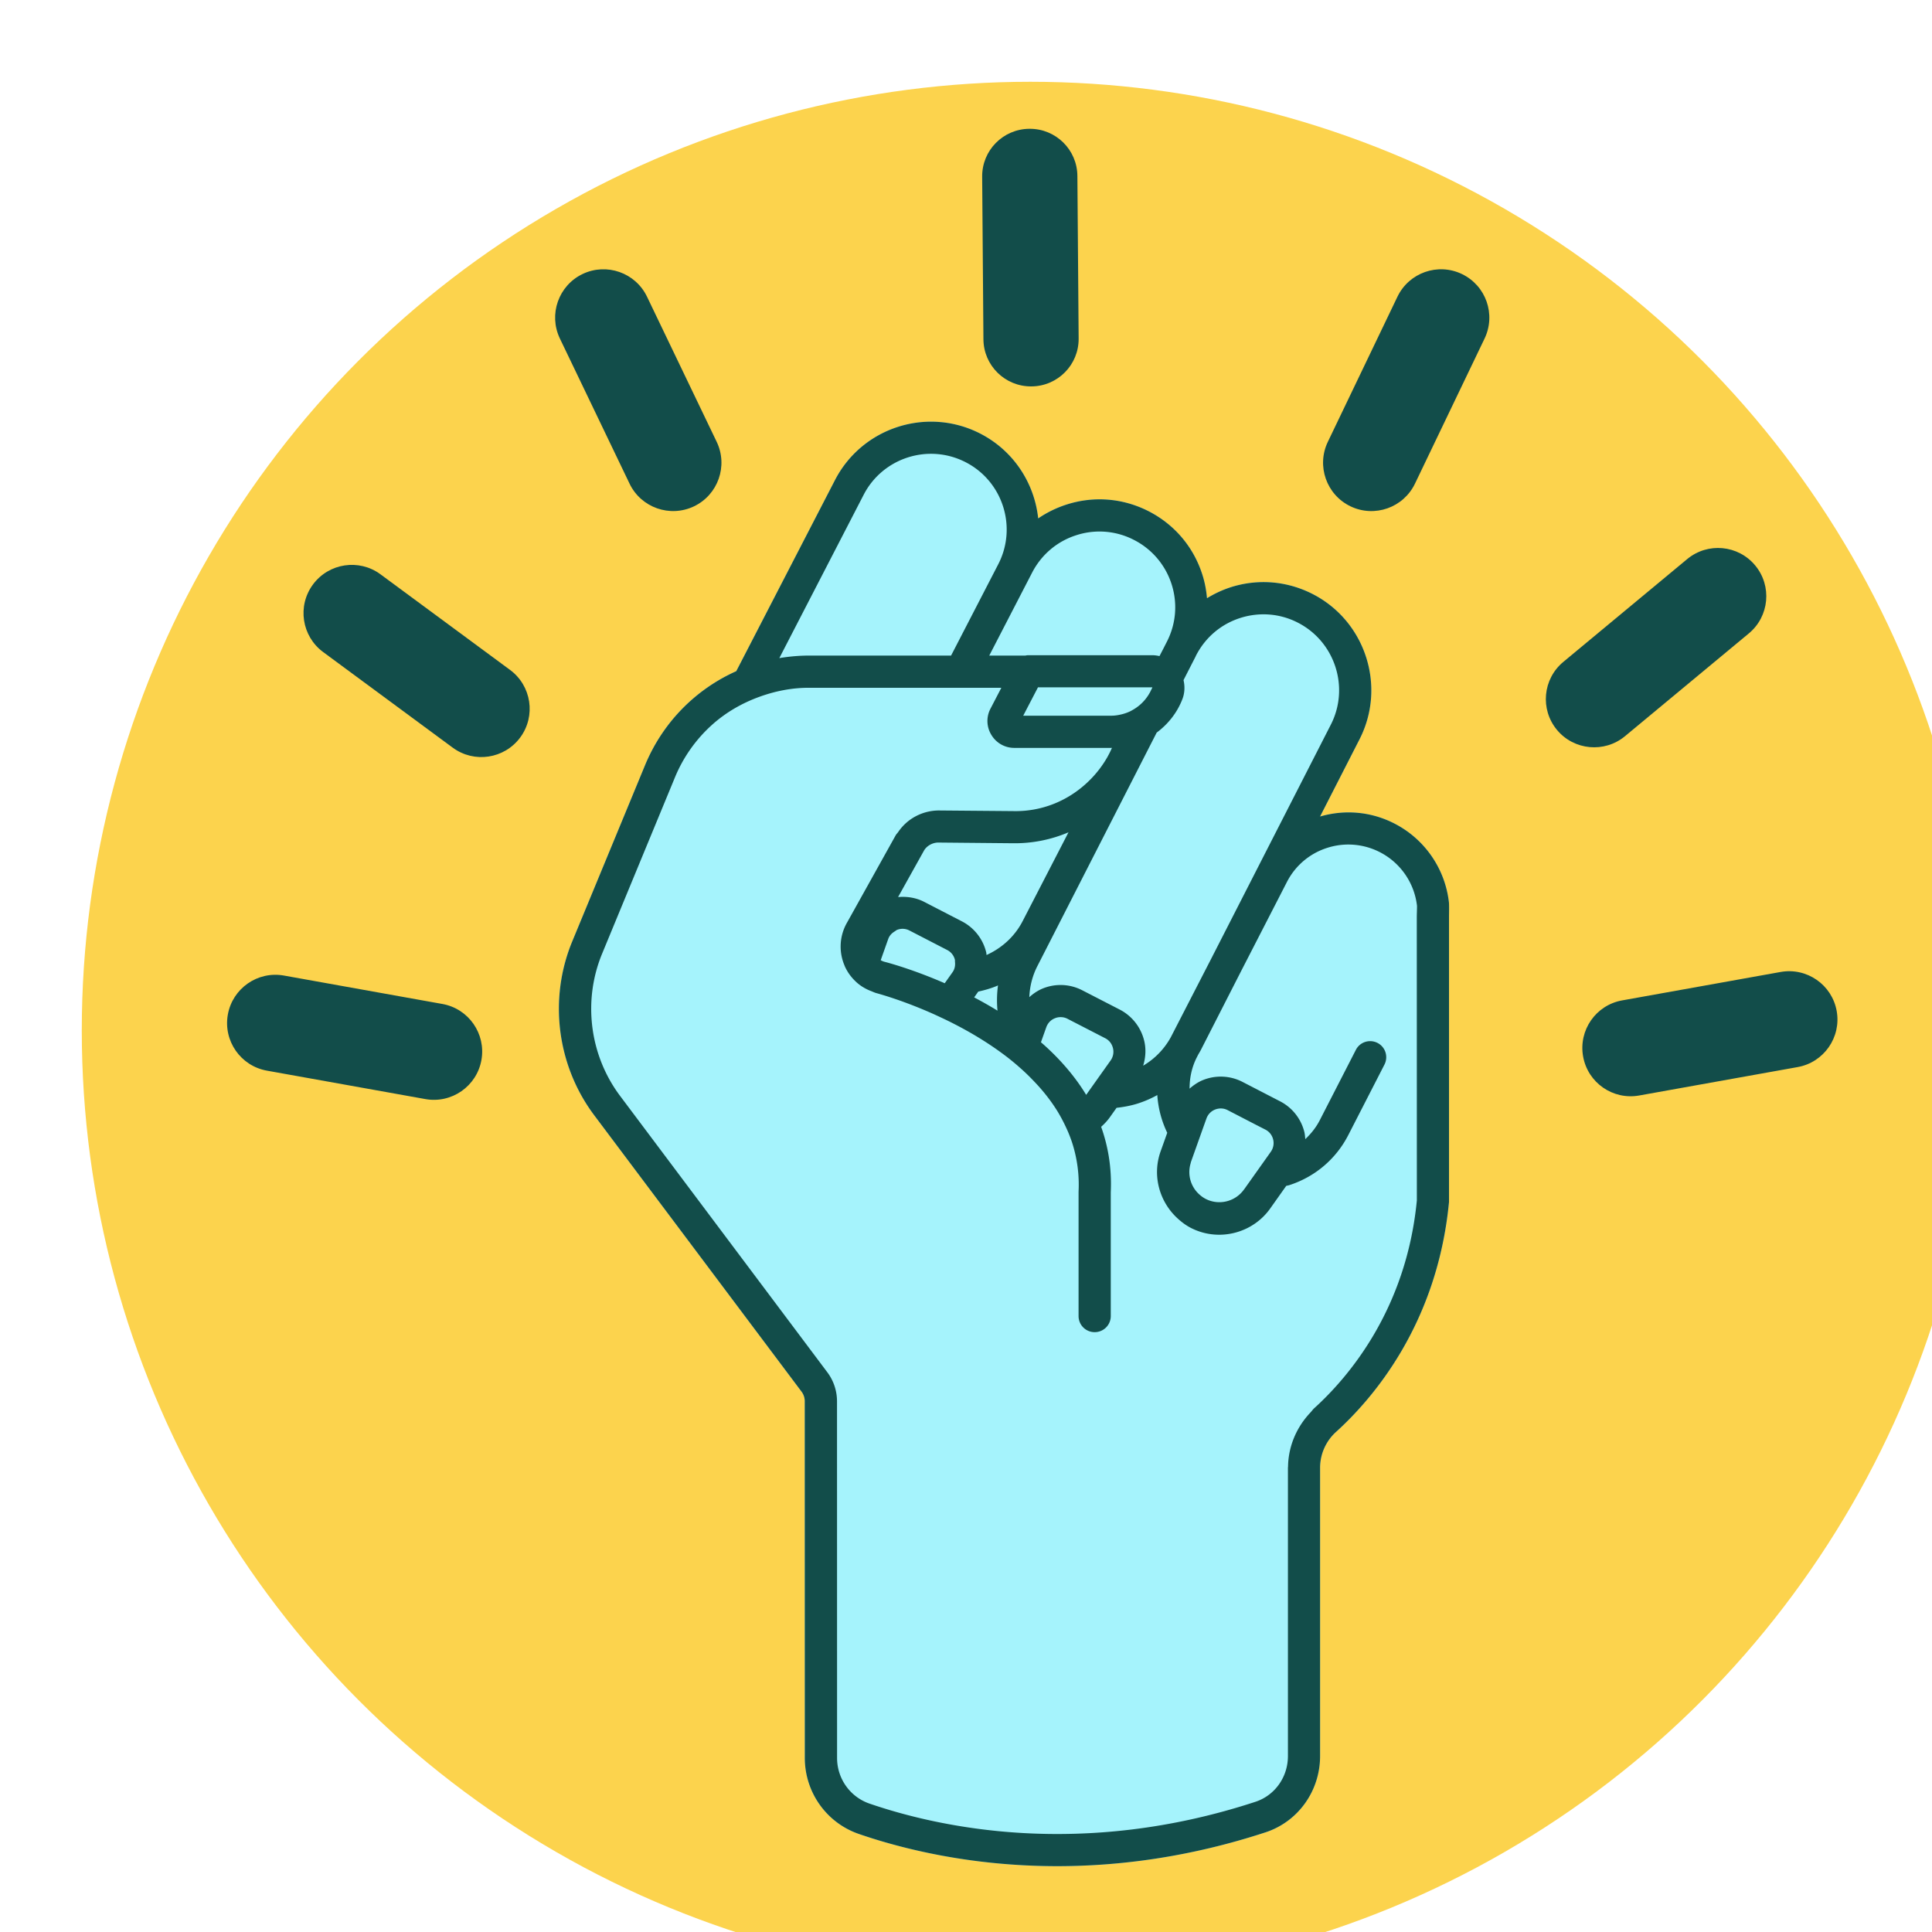 <svg viewBox="0 0 500 500" xmlns="http://www.w3.org/2000/svg" xml:space="preserve" style="fill-rule:evenodd;clip-rule:evenodd;stroke-linejoin:round;stroke-miterlimit:2"><circle cx="266.667" cy="266.667" r="245.503" style="fill:#fcd34d"/><path d="m114.5 259.829-41.016-7.356c-6.787-1.221-13.297 3.304-14.518 10.091-1.221 6.803 3.304 13.297 10.091 14.518l41.016 7.357c6.803 1.22 13.297-3.304 14.518-10.091 1.221-6.804-3.304-13.298-10.091-14.519Zm17.5-86.458-33.529-24.74c-5.55-4.101-13.379-2.913-17.48 2.637-4.102 5.55-2.914 13.379 2.637 17.48l33.528 24.74c5.55 4.102 13.379 2.913 17.481-2.637 4.101-5.55 2.913-13.378-2.637-17.48Zm30.925-48.208c2.978 6.217 10.449 8.854 16.683 5.875 6.217-2.978 8.854-10.449 5.876-16.683L167.45 76.79c-2.978-6.217-10.449-8.854-16.683-5.875-6.217 2.978-8.854 10.449-5.876 16.682l18.034 37.565Zm312.408 136.474c-1.22-6.787-7.715-11.311-14.518-10.091l-41.016 7.357c-6.803 1.221-11.311 7.715-10.091 14.518 1.221 6.804 7.715 11.312 14.518 10.091l41.016-7.356c6.787-1.221 11.312-7.715 10.091-14.519Zm-54.791-71.108 32.063-26.611c5.306-4.411 6.039-12.288 1.628-17.595-4.411-5.306-12.288-6.038-17.595-1.627l-32.063 26.611c-5.306 4.411-6.039 12.288-1.628 17.595 4.395 5.289 12.288 6.022 17.595 1.627ZM378.338 70.917c-6.218-2.979-13.689-.358-16.683 5.876l-18.018 37.564c-2.978 6.218-.358 13.689 5.876 16.683 6.217 2.979 13.688.358 16.683-5.875L384.213 87.6c2.979-6.234.358-13.689-5.875-16.683ZM266.896 100h.049c6.803-.049 12.272-5.599 12.207-12.403l-.326-42.041c-.032-6.803-5.582-12.272-12.386-12.223h-.049c-6.803.048-12.272 5.599-12.207 12.402l.326 42.042c.032 6.803 5.582 12.272 12.386 12.223Z" style="fill:#124d4a;fill-rule:nonzero"/><path d="M374.967 233.417a26.23 26.23 0 0 0-14.014-20.248c-6.006-3.109-12.842-3.743-19.32-1.855l10.222-20.004c6.966-13.655 1.562-30.501-12.061-37.532-6.657-3.434-14.241-4.069-21.37-1.774a28.49 28.49 0 0 0-6.055 2.816c-.179-2.051-.553-4.102-1.204-6.12-2.263-7.113-7.162-12.908-13.802-16.342-6.624-3.418-14.193-4.069-21.306-1.79a28.43 28.43 0 0 0-7.373 3.597c-.96-9.05-6.282-17.448-14.941-21.924-13.688-7.064-30.566-1.693-37.647 11.996l-25.553 49.462c-10.482 4.688-19.01 13.233-23.6 24.316l-18.848 45.621c-6.152 14.876-3.971 32.129 5.697 45.004l53.646 71.517c.537.716.83 1.595.83 2.49l.016 92.3c0 8.903 5.615 16.797 13.981 19.678 11.068 3.809 28.939 8.334 51.35 8.334 15.951 0 34.18-2.295 53.909-8.757 8.43-2.767 14.111-10.694 14.111-19.727v-74.608c0-3.516 1.497-6.901 4.101-9.261 9.636-8.725 26.237-28.012 29.265-59.521v-73.863c0-.618.065-3.06-.033-3.808l-.001.003Z" style="fill:#a5f3fc"/><path d="M333.054 228.257a17.693 17.693 0 0 1 10.449-8.838 17.822 17.822 0 0 1 13.639 1.14 17.896 17.896 0 0 1 9.571 13.818c.032.423-.049 2.23-.049 2.848v4.916l.016 68.537c-2.734 28.32-17.805 45.833-26.53 53.742-.39.342-.667.781-1.025 1.155-3.581 3.776-5.697 8.724-5.778 13.949 0 .114-.032.228-.032.342v74.608c0 5.42-3.37 10.156-8.366 11.816-45.117 14.812-81.984 6.641-99.95.472-4.997-1.725-8.366-6.461-8.366-11.8l-.016-92.333a12.52 12.52 0 0 0-2.507-7.487l-53.629-71.517c-7.91-10.546-9.684-24.642-4.655-36.816l18.847-45.621a37.496 37.496 0 0 1 9.587-13.59c3.565-3.207 7.731-5.616 12.256-7.259 4.036-1.465 8.333-2.344 12.809-2.344h49.821l-2.8 5.387a6.852 6.852 0 0 0 .228 6.82 6.882 6.882 0 0 0 5.941 3.353h25.081c.065 0 .114-.016.179-.016a22.837 22.837 0 0 1-.976 2.002c-.033.048-.049.113-.082.162a27.807 27.807 0 0 1-4.915 6.413c-5.273 5.144-12.223 7.976-19.629 7.796l-19.287-.162c-4.183.049-8.073 2.099-10.417 5.55-.195.293-.472.537-.651.846l-11.49 20.622-1.172 2.099a12.445 12.445 0 0 0-.586 11.019v.033c.7 1.644 1.758 3.06 3.027 4.231 1.107 1.026 2.409 1.791 3.841 2.344.472.179.912.407 1.416.537.163.049 5.469 1.449 12.614 4.476a94.59 94.59 0 0 1 3.89 1.742 88.731 88.731 0 0 1 3.792 1.855c4.053 2.083 8.285 4.606 12.321 7.585a60.27 60.27 0 0 1 3.451 2.734c.423.358.846.732 1.269 1.107a51.874 51.874 0 0 1 2.181 2.051 76.399 76.399 0 0 1 2.246 2.343c1.856 2.051 3.548 4.248 5.013 6.608a41.593 41.593 0 0 1 2.165 4.037 35.998 35.998 0 0 1 1.595 3.922 35.33 35.33 0 0 1 1.742 12.891v32.21a4.153 4.153 0 0 0 4.166 4.167 4.154 4.154 0 0 0 4.167-4.167v-31.998c.293-6.234-.667-11.866-2.49-16.976.83-.749 1.611-1.563 2.278-2.507l1.709-2.408c1.839-.212 3.679-.538 5.469-1.107a27.696 27.696 0 0 0 5.078-2.197 26.42 26.42 0 0 0 2.572 9.765l-1.725 4.835c-2.214 6.217-.31 13.004 4.378 17.301 1.025.944 2.132 1.79 3.418 2.457a16.027 16.027 0 0 0 7.357 1.791c5.111 0 10.107-2.409 13.216-6.787l4.15-5.859c.261-.065.505-.098.765-.179 6.674-2.149 12.126-6.771 15.316-13.005l9.343-18.213c1.041-2.051.244-4.557-1.807-5.599-2.051-1.042-4.558-.244-5.599 1.807l-9.343 18.212c-.96 1.872-2.262 3.484-3.743 4.883-.049-.602-.098-1.204-.228-1.79a12.253 12.253 0 0 0-6.283-7.992l-9.733-5.029a12.292 12.292 0 0 0-10.123-.521c-1.335.521-2.523 1.335-3.581 2.263 0-2.751.553-5.534 1.904-8.155l.293-.585c.244-.424.505-.847.733-1.286l10.286-20.15 11.978-23.306Z" style="fill:#a5f3fc"/><path d="M327.47 292.335a3.86 3.86 0 0 1 2.019 2.556 3.883 3.883 0 0 1-.619 3.206l-6.77 9.538-.163.212c-2.246 3.157-6.511 4.199-9.945 2.408-.716-.374-1.318-.846-1.872-1.383a7.772 7.772 0 0 1-2.002-7.747c.033-.131.066-.277.098-.407l4.004-11.231a3.884 3.884 0 0 1 2.262-2.344 4.089 4.089 0 0 1 1.449-.276c.619 0 1.237.146 1.79.439l7.422 3.841 2.327 1.188Zm-57.975-22.884 1.286-3.613c.391-1.074 1.188-1.921 2.263-2.327.472-.196.96-.277 1.448-.277.619 0 1.237.146 1.791.439l9.732 5.013c1.026.521 1.742 1.432 2.019 2.572a3.879 3.879 0 0 1-.619 3.206l-6.315 8.887c-1.839-3.044-4.004-5.843-6.364-8.431a64.916 64.916 0 0 0-4.638-4.574c-.228-.211-.472-.406-.7-.602l.097-.293Z" style="fill:#a5f3fc"/><path d="M320.976 159.931a19.705 19.705 0 0 1 6.022-.944c3.093 0 6.153.733 8.968 2.197 9.554 4.948 13.347 16.748 8.464 26.335l-31.137 60.921-10.286 19.987a19.364 19.364 0 0 1-7.162 7.373c.651-2.083.798-4.33.26-6.494a12.32 12.32 0 0 0-6.282-8.008l-9.733-5.013a12.225 12.225 0 0 0-10.124-.505c-1.351.537-2.523 1.335-3.58 2.279.113-2.718.764-5.452 2.083-8.024l30.876-60.433c2.946-2.198 5.322-5.16 6.673-8.708.602-1.579.651-3.288.277-4.883l3.076-6.006c.032-.065.049-.114.081-.179l.065-.146c2.393-4.688 6.462-8.154 11.459-9.749Zm-62.825 101.626a110.333 110.333 0 0 0-6.038-3.434l1.058-1.498c1.758-.39 3.467-.878 5.111-1.595a28.249 28.249 0 0 0-.13 6.527h-.001Zm-28.271-18.571c.309-.862.927-1.497 1.692-1.953.196-.114.358-.293.57-.374a3.827 3.827 0 0 1 3.239.163l9.733 5.029a3.86 3.86 0 0 1 2.018 2.555c.033.163 0 .326.016.505.114.96-.065 1.904-.634 2.701l-2.019 2.849c-8.317-3.63-14.746-5.339-15.527-5.534-.407-.098-.733-.26-1.042-.423l1.954-5.518Zm25.439 4.167-.097-.716a12.256 12.256 0 0 0-6.283-7.992l-9.733-5.029c-2.1-1.091-4.459-1.465-6.787-1.253l6.69-11.996c.748-1.334 2.327-2.116 3.694-2.116l19.287.179a35.418 35.418 0 0 0 14.437-2.832l-11.865 22.982c-2.1 4.069-5.469 7.015-9.343 8.773Zm13.298-69.271h29.622c-.097.261-.228.488-.342.733a11.416 11.416 0 0 1-3.613 4.378c-.439.325-.895.602-1.367.862-.049.017-.081.049-.13.082-.879.456-1.807.781-2.784.993-.781.179-1.578.293-2.392.293h-22.803l3.76-7.227.049-.114Zm-45.103-49.835c4.948-9.603 16.796-13.379 26.416-8.415 9.603 4.948 13.378 16.797 8.414 26.4l-12.207 23.633h-36.816c-2.588 0-5.143.244-7.633.651l21.826-42.269Zm55.079 10.449a19.397 19.397 0 0 1 14.941 1.269 19.52 19.52 0 0 1 9.684 11.459c1.579 4.964 1.14 10.237-1.237 14.86l-1.904 3.711c-.602-.131-1.221-.228-1.855-.228H266.06c-.26 0-.488.065-.732.097h-9.31l11.1-21.484c2.409-4.655 6.478-8.105 11.475-9.684Z" style="fill:#a5f3fc"/><path d="M374.967 233.417a26.23 26.23 0 0 0-14.014-20.248c-6.006-3.109-12.842-3.743-19.32-1.855l10.222-20.004c6.966-13.655 1.562-30.501-12.061-37.532-6.657-3.434-14.241-4.069-21.37-1.774a28.49 28.49 0 0 0-6.055 2.816c-.179-2.051-.553-4.102-1.204-6.12-2.263-7.113-7.162-12.908-13.802-16.342-6.624-3.418-14.193-4.069-21.306-1.79a28.43 28.43 0 0 0-7.373 3.597c-.96-9.05-6.282-17.448-14.941-21.924-13.688-7.064-30.566-1.693-37.647 11.996l-25.553 49.462c-10.482 4.688-19.01 13.233-23.6 24.316l-18.848 45.621c-6.152 14.876-3.971 32.129 5.697 45.004l53.646 71.517c.537.716.83 1.595.83 2.49l.016 92.3c0 8.903 5.615 16.797 13.981 19.678 11.068 3.809 28.939 8.334 51.35 8.334 15.951 0 34.18-2.295 53.909-8.757 8.43-2.767 14.111-10.694 14.111-19.727v-74.608c0-3.516 1.497-6.901 4.101-9.261 9.636-8.725 26.237-28.012 29.265-59.521v-73.863c0-.618.065-3.06-.033-3.808l-.001.003Zm-41.913-5.16a17.693 17.693 0 0 1 10.449-8.838 17.825 17.825 0 0 1 13.64 1.139 17.9 17.9 0 0 1 9.57 13.819c.032.423-.049 2.23-.049 2.848v4.916l.016 68.537c-2.734 28.32-17.805 45.833-26.53 53.742-.39.342-.667.781-1.025 1.155-3.581 3.776-5.697 8.724-5.778 13.949 0 .114-.032.228-.032.342v74.608c0 5.42-3.37 10.156-8.366 11.816-45.117 14.812-81.984 6.641-99.95.472-4.997-1.725-8.366-6.461-8.366-11.8l-.016-92.333a12.52 12.52 0 0 0-2.507-7.487l-53.629-71.517c-7.91-10.546-9.684-24.642-4.655-36.816l18.847-45.621a37.496 37.496 0 0 1 9.587-13.59c3.565-3.207 7.731-5.616 12.256-7.259 4.036-1.465 8.333-2.344 12.809-2.344h49.821l-2.8 5.387a6.852 6.852 0 0 0 .228 6.82 6.882 6.882 0 0 0 5.941 3.353h25.081c.065 0 .114-.016.179-.016a22.837 22.837 0 0 1-.976 2.002c-.033.048-.049.113-.082.162a27.807 27.807 0 0 1-4.915 6.413c-5.273 5.144-12.223 7.976-19.629 7.796l-19.287-.162c-4.183.049-8.073 2.099-10.417 5.55-.195.293-.472.537-.651.846l-11.49 20.622-1.172 2.099a12.445 12.445 0 0 0-.586 11.019v.033c.7 1.644 1.758 3.06 3.027 4.231 1.107 1.026 2.409 1.791 3.841 2.344.472.179.912.407 1.416.537.163.049 5.469 1.449 12.614 4.476a94.59 94.59 0 0 1 3.89 1.742 88.731 88.731 0 0 1 3.792 1.855c4.053 2.083 8.285 4.606 12.321 7.585a60.27 60.27 0 0 1 3.451 2.734c.423.358.846.732 1.269 1.107a51.874 51.874 0 0 1 2.181 2.051 76.399 76.399 0 0 1 2.246 2.343c1.856 2.051 3.548 4.248 5.013 6.608a41.593 41.593 0 0 1 2.165 4.037 35.998 35.998 0 0 1 1.595 3.922 35.33 35.33 0 0 1 1.742 12.891v32.21a4.153 4.153 0 0 0 4.166 4.167 4.154 4.154 0 0 0 4.167-4.167v-31.998c.293-6.234-.667-11.866-2.49-16.976.83-.749 1.611-1.563 2.278-2.507l1.709-2.408c1.839-.212 3.679-.538 5.469-1.107a27.696 27.696 0 0 0 5.078-2.197 26.42 26.42 0 0 0 2.572 9.765l-1.725 4.835c-2.214 6.217-.31 13.004 4.378 17.301 1.025.944 2.132 1.79 3.418 2.457a16.027 16.027 0 0 0 7.357 1.791c5.111 0 10.107-2.409 13.216-6.787l4.15-5.859c.261-.065.505-.098.765-.179 6.674-2.149 12.126-6.771 15.316-13.005l9.343-18.213c1.041-2.051.244-4.557-1.807-5.599-2.051-1.042-4.558-.244-5.599 1.807l-9.343 18.212c-.96 1.872-2.262 3.484-3.743 4.883-.049-.602-.098-1.204-.228-1.79a12.253 12.253 0 0 0-6.283-7.992l-.602-.309-9.131-4.72a12.292 12.292 0 0 0-10.123-.521c-1.335.521-2.523 1.335-3.581 2.263 0-2.751.553-5.534 1.904-8.155l.293-.585c.244-.424.505-.847.733-1.286l10.286-20.15 11.978-23.306Zm-64.437-50.375h29.622c-.097.261-.228.488-.342.733a11.416 11.416 0 0 1-3.613 4.378c-.439.325-.895.602-1.367.862-.049.017-.081.049-.13.082-.879.456-1.807.781-2.784.993-.781.179-1.578.293-2.392.293h-22.803l3.76-7.227.049-.114Zm-10.466 83.675a110.333 110.333 0 0 0-6.038-3.434l1.058-1.498c1.758-.39 3.467-.878 5.111-1.595a28.249 28.249 0 0 0-.13 6.527h-.001Zm-28.271-18.571c.309-.862.927-1.497 1.692-1.953.196-.114.358-.293.57-.374a3.827 3.827 0 0 1 3.239.163l9.733 5.029a3.86 3.86 0 0 1 2.018 2.555c.033.163 0 .326.016.505.114.96-.065 1.904-.634 2.701l-2.019 2.849c-8.317-3.63-14.746-5.339-15.527-5.534-.407-.098-.733-.26-1.042-.423l1.954-5.518Zm25.439 4.167c-.049-.244-.032-.472-.097-.716a12.256 12.256 0 0 0-6.283-7.992l-9.733-5.029c-2.1-1.091-4.459-1.465-6.787-1.253l6.69-11.996c.748-1.334 2.327-2.116 3.694-2.116l19.287.179a35.418 35.418 0 0 0 14.437-2.832l-11.865 22.982c-2.1 4.069-5.469 7.015-9.343 8.773Zm14.176 22.298 1.286-3.613c.391-1.074 1.188-1.921 2.263-2.327.472-.196.96-.277 1.448-.277.619 0 1.237.146 1.791.439l9.732 5.013c1.026.521 1.742 1.432 2.019 2.572a3.879 3.879 0 0 1-.619 3.206l-2.848 4.004-3.467 4.883c-1.839-3.044-4.004-5.843-6.364-8.431a64.916 64.916 0 0 0-4.638-4.574c-.228-.211-.472-.406-.7-.602l.097-.293Zm57.975 22.884a3.86 3.86 0 0 1 2.019 2.556 3.883 3.883 0 0 1-.619 3.206l-.911 1.286-5.859 8.252-.163.212c-2.246 3.157-6.511 4.199-9.945 2.408-.716-.374-1.318-.846-1.872-1.383a7.772 7.772 0 0 1-2.002-7.747c.033-.131.066-.277.098-.407l3.044-8.545.96-2.686a3.884 3.884 0 0 1 2.262-2.344 4.089 4.089 0 0 1 1.449-.276c.619 0 1.237.146 1.79.439l7.422 3.841 2.327 1.188Zm-6.494-132.404a19.735 19.735 0 0 1 6.022-.944c3.093 0 6.153.733 8.968 2.198 9.554 4.947 13.347 16.747 8.464 26.334l-31.137 60.921-10.286 19.987a19.364 19.364 0 0 1-7.162 7.373c.651-2.083.798-4.33.26-6.494a12.32 12.32 0 0 0-6.282-8.008l-9.733-5.013a12.225 12.225 0 0 0-10.124-.505c-1.351.538-2.523 1.335-3.58 2.279.113-2.718.764-5.452 2.083-8.024l30.876-60.433c2.946-2.198 5.322-5.16 6.673-8.708.602-1.579.651-3.288.277-4.883l2.181-4.264.895-1.742c.032-.065.049-.114.081-.179l.065-.146c2.393-4.688 6.462-8.154 11.459-9.749Zm-42.383-21.435a19.402 19.402 0 0 1 14.941 1.269 19.52 19.52 0 0 1 9.684 11.459c1.579 4.964 1.14 10.237-1.237 14.86l-.895 1.758-1.009 1.953c-.602-.131-1.221-.228-1.855-.228H266.06c-.26 0-.488.065-.732.097h-9.31l11.1-21.484c2.409-4.655 6.478-8.105 11.475-9.684Zm-55.079-10.449c4.948-9.603 16.796-13.379 26.416-8.415 9.603 4.948 13.378 16.797 8.414 26.4l-12.207 23.633h-36.816c-2.588 0-5.143.244-7.633.651l21.826-42.269Z" style="fill:#124d4a;fill-rule:nonzero"/></svg>